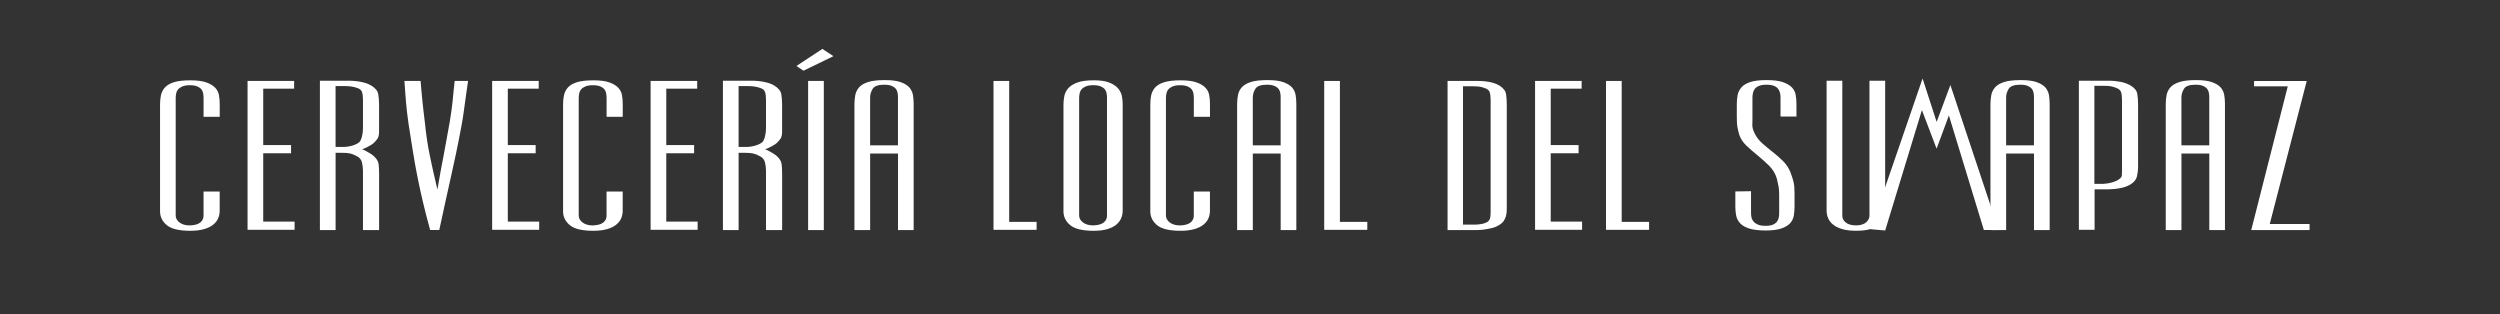 <?xml version="1.0" encoding="UTF-8"?>
<svg xmlns="http://www.w3.org/2000/svg" id="a" viewBox="0 0 833.14 104.74">
  <rect x="0" y="0" width="833.14" height="104.74" fill="#333333" stroke="none"/>
  <defs>
    <style>.b{fill:#fff;}.c{fill:none;}</style>
  </defs>
  <path class="b" d="M72.72,72.73c-.34.81-.9,1.52-1.68,2.15-.78.62-1.79,1.12-3.04,1.48-1.25.36-2.78.55-4.6.55-3.69,0-6.29-.62-7.8-1.87-1.51-1.25-2.26-2.78-2.26-4.6v-35.65c0-.99.09-1.96.27-2.92.18-.96.6-1.83,1.25-2.61.65-.78,1.65-1.39,3-1.83,1.35-.44,3.2-.66,5.54-.66s4.08.23,5.38.7c1.3.47,2.29,1.07,2.96,1.79.68.73,1.09,1.57,1.25,2.54.16.96.23,1.94.23,2.92v4.21h-5.38v-6.24c0-.47-.04-.96-.12-1.48-.08-.52-.26-.97-.55-1.37-.29-.39-.74-.73-1.37-1.01-.62-.29-1.48-.43-2.57-.43-.99,0-1.79.13-2.42.39-.62.26-1.11.58-1.44.98-.34.39-.56.85-.66,1.36-.11.52-.16,1.04-.16,1.56v39.16c0,.88.43,1.65,1.29,2.3.86.65,1.99.97,3.39.97,1.61-.05,2.78-.38,3.51-.97.73-.6,1.09-1.34,1.09-2.22v-8.11h5.38v6.4c0,.88-.17,1.73-.51,2.54Z"></path>
  <path class="b" d="M82.5,76.59V26.98h15.52v2.57h-10.3v18.8h9.28v2.73h-9.28v22.78h10.45v2.73h-15.68Z"></path>
  <path class="b" d="M120.96,76.67v-19.73c0-.99-.12-1.94-.35-2.85-.23-.91-.77-1.57-1.6-1.99-.83-.47-1.59-.78-2.26-.94-.68-.16-1.53-.23-2.57-.23h-2.34v25.74h-5.23V26.9h9.75c.62,0,1.35.04,2.18.12.83.08,1.72.23,2.65.47.94.23,1.79.58,2.57,1.05,1.35.83,2.12,1.78,2.3,2.85.18,1.07.27,2.25.27,3.55v9.13c0,.62-.09,1.17-.27,1.64-.18.47-.56.99-1.13,1.56-.26.31-.61.61-1.05.9-.44.29-.9.55-1.36.78-.47.23-.88.43-1.25.58-.37.16-.57.23-.62.23.05,0,.23.07.55.19.31.13.65.3,1.01.51.36.21.74.43,1.13.66.39.23.74.48,1.05.74,1.09.94,1.69,1.89,1.79,2.85.1.96.16,2.04.16,3.24v18.72h-5.38ZM120.96,33.14c0-.99-.1-1.81-.31-2.46-.21-.65-.75-1.1-1.64-1.37-1.14-.42-2.47-.62-3.98-.62h-3.2v20.28h2.5c1.09,0,2.14-.16,3.16-.47,1.01-.31,1.78-.7,2.3-1.17.36-.42.65-1.07.86-1.95.21-.88.31-1.77.31-2.65v-9.59Z"></path>
  <path class="b" d="M155.43,30.84c-.16,1.17-.31,2.3-.47,3.39s-.31,2.22-.47,3.39c-.16,1.17-.36,2.46-.62,3.86-.62,3.43-1.24,6.55-1.83,9.36-.6,2.81-1.2,5.55-1.79,8.23-.6,2.68-1.21,5.42-1.83,8.23s-1.3,5.93-2.03,9.36h-3.04c-.94-3.38-1.74-6.51-2.42-9.4-.68-2.89-1.29-5.69-1.83-8.42-.55-2.73-1.04-5.49-1.48-8.27-.44-2.78-.92-5.81-1.44-9.09-.21-1.4-.38-2.69-.51-3.86-.13-1.17-.25-2.3-.35-3.39-.1-1.09-.19-2.22-.27-3.39s-.17-2.46-.27-3.86h5.38c.1,1.3.21,2.5.31,3.59.1,1.09.21,2.16.31,3.2.1,1.04.22,2.11.35,3.2.13,1.09.27,2.29.43,3.59.21,2.03.44,3.94.7,5.73.26,1.79.57,3.59.94,5.38.36,1.79.75,3.61,1.17,5.46s.88,3.86,1.4,6.04c.36-2.18.71-4.19,1.05-6.01.34-1.82.68-3.59,1.01-5.3.34-1.72.66-3.48.97-5.3.31-1.82.67-3.82,1.09-6.01.21-1.3.39-2.5.55-3.59.16-1.09.29-2.16.39-3.2.1-1.04.21-2.11.31-3.2.1-1.09.23-2.29.39-3.59h4.45c-.21,1.4-.39,2.69-.55,3.86Z"></path>
  <path class="b" d="M164.01,76.59V26.98h15.52v2.57h-10.3v18.8h9.28v2.73h-9.28v22.78h10.45v2.73h-15.68Z"></path>
  <path class="b" d="M207.03,72.73c-.34.81-.9,1.52-1.68,2.15-.78.62-1.79,1.12-3.04,1.48-1.25.36-2.78.55-4.6.55-3.69,0-6.29-.62-7.8-1.87-1.51-1.25-2.26-2.78-2.26-4.6v-35.65c0-.99.09-1.96.27-2.92.18-.96.6-1.83,1.25-2.61.65-.78,1.65-1.39,3-1.83,1.35-.44,3.2-.66,5.54-.66s4.08.23,5.38.7c1.3.47,2.29,1.07,2.96,1.79.68.73,1.09,1.57,1.25,2.54.16.96.23,1.94.23,2.92v4.21h-5.38v-6.24c0-.47-.04-.96-.12-1.48-.08-.52-.26-.97-.55-1.37-.29-.39-.74-.73-1.37-1.01-.62-.29-1.48-.43-2.57-.43-.99,0-1.79.13-2.42.39-.62.26-1.11.58-1.44.98-.34.39-.56.85-.66,1.36-.11.52-.16,1.04-.16,1.56v39.16c0,.88.43,1.65,1.29,2.3.86.65,1.99.97,3.39.97,1.61-.05,2.78-.38,3.51-.97.73-.6,1.09-1.34,1.09-2.22v-8.11h5.38v6.4c0,.88-.17,1.73-.51,2.54Z"></path>
  <path class="b" d="M216.82,76.59V26.98h15.52v2.57h-10.3v18.8h9.28v2.73h-9.28v22.78h10.45v2.73h-15.68Z"></path>
  <path class="b" d="M255.27,76.67v-19.73c0-.99-.12-1.94-.35-2.85-.23-.91-.77-1.57-1.6-1.99-.83-.47-1.59-.78-2.26-.94-.68-.16-1.53-.23-2.57-.23h-2.34v25.74h-5.23V26.9h9.75c.62,0,1.35.04,2.18.12.83.08,1.72.23,2.65.47.94.23,1.79.58,2.57,1.05,1.35.83,2.12,1.78,2.3,2.85.18,1.07.27,2.25.27,3.55v9.13c0,.62-.09,1.17-.27,1.64-.18.47-.56.99-1.13,1.56-.26.31-.61.61-1.05.9-.44.29-.9.55-1.36.78-.47.23-.88.43-1.25.58-.37.16-.57.23-.62.23.05,0,.23.07.55.19.31.13.65.3,1.01.51.36.21.74.43,1.13.66.39.23.74.48,1.05.74,1.09.94,1.69,1.89,1.79,2.85.1.96.16,2.04.16,3.24v18.72h-5.38ZM255.27,33.14c0-.99-.1-1.81-.31-2.46-.21-.65-.75-1.1-1.64-1.37-1.14-.42-2.47-.62-3.98-.62h-3.2v20.28h2.5c1.09,0,2.14-.16,3.16-.47,1.01-.31,1.78-.7,2.3-1.17.36-.42.65-1.07.86-1.95.21-.88.31-1.77.31-2.65v-9.59Z"></path>
  <path class="b" d="M267.75,23.55l-2.34-1.56,8.66-5.69,3.67,2.42-9.98,4.84ZM269.31,76.67V26.98h5.23v49.69h-5.23Z"></path>
  <path class="b" d="M299.26,76.67v-25.51h-9.28v25.51h-5.23v-41.96c0-.99.09-1.98.27-2.96.18-.99.6-1.86,1.25-2.61.65-.75,1.65-1.35,3-1.79,1.35-.44,3.2-.66,5.54-.66s4.08.23,5.38.7c1.3.47,2.26,1.07,2.89,1.79.62.73,1.01,1.57,1.17,2.53.16.96.23,1.94.23,2.93v42.04h-5.23ZM299.26,32.52c0-.47-.04-.96-.12-1.48s-.26-.98-.55-1.37c-.29-.39-.74-.73-1.37-1.01-.62-.29-1.48-.43-2.57-.43-1.98,0-3.25.46-3.82,1.37-.57.91-.86,1.89-.86,2.92v15.91h9.28v-15.91Z"></path>
  <path class="b" d="M331.09,76.59V26.98h5.23v46.96h9.13v2.65h-14.35Z"></path>
  <path class="b" d="M373.63,72.73c-.34.81-.88,1.52-1.64,2.15-.75.62-1.74,1.12-2.96,1.48-1.22.36-2.74.55-4.56.55-3.69,0-6.29-.62-7.8-1.87-1.51-1.25-2.26-2.78-2.26-4.6v-35.65c0-.83.09-1.73.27-2.69.18-.96.6-1.83,1.25-2.61.65-.78,1.65-1.43,3-1.95,1.35-.52,3.2-.78,5.54-.78s4.08.27,5.38.82c1.3.55,2.26,1.22,2.89,2.03.62.81,1.01,1.67,1.17,2.57.16.91.23,1.75.23,2.53v35.49c0,.88-.17,1.73-.51,2.54ZM368.92,32.68c0-.47-.04-.96-.12-1.48-.08-.52-.26-.97-.55-1.37-.29-.39-.74-.73-1.37-1.01-.62-.29-1.48-.43-2.57-.43-.99,0-1.79.13-2.42.39-.62.26-1.11.58-1.44.98-.34.39-.56.85-.66,1.36-.11.52-.16,1.04-.16,1.56v39.16c0,.88.43,1.65,1.29,2.3.86.65,1.99.97,3.39.97,1.61-.05,2.78-.38,3.51-.97.73-.6,1.09-1.34,1.09-2.22v-39.23Z"></path>
  <path class="b" d="M402.73,72.73c-.34.81-.9,1.52-1.68,2.15-.78.62-1.79,1.12-3.04,1.48-1.25.36-2.78.55-4.6.55-3.69,0-6.29-.62-7.8-1.87-1.51-1.25-2.26-2.78-2.26-4.6v-35.65c0-.99.09-1.96.27-2.92.18-.96.6-1.83,1.25-2.61.65-.78,1.65-1.39,3-1.83,1.35-.44,3.2-.66,5.54-.66s4.08.23,5.38.7c1.3.47,2.29,1.07,2.96,1.79.68.73,1.09,1.57,1.25,2.54.16.96.23,1.94.23,2.92v4.21h-5.38v-6.24c0-.47-.04-.96-.12-1.48-.08-.52-.26-.97-.55-1.37-.29-.39-.74-.73-1.37-1.01-.62-.29-1.48-.43-2.57-.43-.99,0-1.79.13-2.42.39-.62.26-1.11.58-1.44.98-.34.39-.56.85-.66,1.36-.11.52-.16,1.04-.16,1.56v39.16c0,.88.43,1.65,1.29,2.3.86.65,1.99.97,3.39.97,1.61-.05,2.78-.38,3.51-.97.73-.6,1.09-1.34,1.09-2.22v-8.11h5.38v6.4c0,.88-.17,1.73-.51,2.54Z"></path>
  <path class="b" d="M426.79,76.67v-25.51h-9.28v25.51h-5.23v-41.96c0-.99.09-1.98.27-2.96.18-.99.6-1.86,1.25-2.61.65-.75,1.65-1.35,3-1.79,1.35-.44,3.2-.66,5.54-.66s4.08.23,5.38.7c1.3.47,2.26,1.07,2.89,1.79.62.73,1.01,1.57,1.17,2.53.16.96.23,1.94.23,2.93v42.04h-5.23ZM426.79,32.52c0-.47-.04-.96-.12-1.48s-.26-.98-.55-1.37c-.29-.39-.74-.73-1.37-1.01-.62-.29-1.48-.43-2.57-.43-1.98,0-3.25.46-3.82,1.37-.57.91-.86,1.89-.86,2.92v15.91h9.28v-15.91Z"></path>
  <path class="b" d="M441.3,76.59V26.98h5.23v46.96h9.13v2.65h-14.35Z"></path>
  <path class="b" d="M502.1,70.62c-.03.49-.12,1-.27,1.52-.16.52-.39,1.01-.7,1.48-.31.47-.75.88-1.33,1.25-.78.52-1.65.9-2.61,1.13-.96.23-1.87.4-2.73.51-.86.1-1.6.16-2.22.16h-9.83V26.98h10.37c.62,0,1.33.04,2.11.12s1.59.22,2.42.43c.83.21,1.64.55,2.42,1.01,1.3.83,2.03,1.79,2.18,2.89.16,1.09.23,2.29.23,3.59v34.24c0,.42-.01.87-.04,1.37ZM496.75,33.14c0-.99-.1-1.79-.31-2.42-.21-.62-.73-1.07-1.56-1.33-.52-.21-1.05-.36-1.6-.47-.55-.1-1.34-.16-2.38-.16h-3.35v46.1h3.98c.36,0,.79-.03,1.29-.08.49-.05,1-.14,1.52-.27.52-.13.99-.33,1.4-.58.52-.42.82-.91.9-1.48s.12-1.17.12-1.79v-37.52Z"></path>
  <path class="b" d="M511.57,76.59V26.98h15.52v2.57h-10.3v18.8h9.28v2.73h-9.28v22.78h10.45v2.73h-15.68Z"></path>
  <path class="b" d="M535.21,76.59V26.98h5.23v46.96h9.13v2.65h-14.35Z"></path>
  <path class="b" d="M593.37,38.84v-6.32c0-.52-.05-1.03-.16-1.52-.1-.49-.31-.95-.62-1.37-.31-.42-.78-.75-1.4-1.01-.62-.26-1.46-.39-2.5-.39s-1.87.13-2.5.39c-.62.26-1.09.6-1.4,1.01-.31.42-.52.88-.62,1.4-.1.52-.16,1.01-.16,1.48v7.49c0,.26-.01.79-.04,1.6-.03.81.22,1.73.74,2.77.62,1.3,1.48,2.43,2.57,3.39,1.09.96,2.24,1.91,3.43,2.85,1.2.94,2.34,1.94,3.43,3,1.09,1.07,1.92,2.3,2.5,3.71.52,1.35.88,2.48,1.09,3.39.21.91.31,2.2.31,3.86v4.29c0,.99-.08,1.96-.23,2.93-.16.96-.55,1.81-1.17,2.53s-1.59,1.33-2.89,1.79c-1.3.47-3.07.7-5.3.7s-4.19-.22-5.54-.66c-1.35-.44-2.37-1.04-3.04-1.79-.68-.75-1.11-1.61-1.29-2.57-.18-.96-.27-1.96-.27-3v-4.99l5.23-.08v7.25c0,.52.05,1.03.16,1.52.1.5.34.95.7,1.37.36.42.86.75,1.48,1.01.62.26,1.46.39,2.5.39s1.94-.14,2.54-.43c.6-.29,1.04-.64,1.33-1.05.29-.42.47-.87.55-1.36s.12-.98.12-1.44v-6.16c0-1.04-.07-1.92-.2-2.65-.13-.73-.33-1.61-.58-2.65-.47-1.61-1.31-3.03-2.54-4.25-1.22-1.22-2.51-2.38-3.86-3.47-1.35-1.09-2.61-2.2-3.78-3.31-1.17-1.12-1.96-2.35-2.38-3.71-.47-1.66-.72-3.02-.74-4.06-.03-1.04-.04-1.66-.04-1.87v-4.21c0-.99.09-1.96.27-2.93.18-.96.6-1.82,1.25-2.57s1.64-1.35,2.96-1.79c1.33-.44,3.13-.66,5.42-.66s4.17.23,5.5.7c1.33.47,2.33,1.07,3,1.79.67.73,1.09,1.59,1.25,2.57.16.99.23,1.98.23,2.96v4.13h-5.3Z"></path>
  <path class="b" d="M627.76,72.92c-.31.78-.85,1.47-1.6,2.07-.75.6-1.75,1.07-3,1.4-1.25.34-2.78.51-4.6.51s-3.35-.18-4.6-.55c-1.25-.36-2.26-.86-3.04-1.48s-1.34-1.34-1.68-2.15c-.34-.81-.51-1.65-.51-2.54V26.9h5.23v45.01c0,.88.39,1.64,1.17,2.26s1.92.94,3.43.94c1.4,0,2.5-.33,3.28-.97.78-.65,1.17-1.42,1.17-2.3V26.9h5.23v43.52c0,.88-.16,1.72-.47,2.5Z"></path>
  <path class="b" d="M677.84,76.67v-25.51h-9.28v25.51h-5.23v-41.96c0-.99.09-1.98.27-2.96.18-.99.6-1.86,1.25-2.61.65-.75,1.65-1.35,3-1.79,1.35-.44,3.2-.66,5.54-.66s4.08.23,5.38.7c1.3.47,2.26,1.07,2.89,1.79.62.73,1.01,1.57,1.17,2.53.16.96.23,1.94.23,2.93v42.04h-5.23ZM677.84,32.52c0-.47-.04-.96-.12-1.48s-.26-.98-.55-1.37c-.29-.39-.74-.73-1.37-1.01-.62-.29-1.48-.43-2.57-.43-1.98,0-3.25.46-3.82,1.37-.57.91-.86,1.89-.86,2.92v15.91h9.28v-15.91Z"></path>
  <path class="b" d="M712.19,58.65c-.23,1.09-.92,2-2.07,2.73-.83.52-1.73.9-2.69,1.13-.96.23-1.86.39-2.69.47-.83.08-1.53.12-2.11.12h-4.6v13.49h-5.23V26.9h10.53c.83,0,1.9.12,3.2.35,1.3.23,2.44.64,3.43,1.21,1.35.78,2.12,1.72,2.3,2.81.18,1.09.27,2.31.27,3.67v20.75c0,.88-.12,1.87-.35,2.96ZM707.16,33.06c0-.99-.1-1.78-.31-2.38-.21-.6-.73-1.05-1.56-1.37-.52-.21-1.05-.38-1.6-.51-.55-.13-1.34-.2-2.38-.2h-3.35v32.68h2.81c.78-.05,1.44-.13,1.99-.23.55-.1,1.13-.26,1.75-.47.62-.21,1.2-.49,1.72-.86.57-.42.87-.86.9-1.33.03-.47.04-.91.04-1.33v-24.02Z"></path>
  <path class="b" d="M736.26,76.67v-25.51h-9.28v25.51h-5.23v-41.96c0-.99.09-1.98.27-2.96.18-.99.6-1.86,1.25-2.61.65-.75,1.65-1.35,3-1.79,1.35-.44,3.2-.66,5.54-.66s4.08.23,5.38.7c1.3.47,2.26,1.07,2.89,1.79.62.73,1.01,1.57,1.17,2.53.16.96.23,1.94.23,2.93v42.04h-5.23ZM736.26,32.52c0-.47-.04-.96-.12-1.48s-.26-.98-.55-1.37c-.29-.39-.74-.73-1.37-1.01-.62-.29-1.48-.43-2.57-.43-1.98,0-3.25.46-3.82,1.37-.57.91-.86,1.89-.86,2.92v15.91h9.28v-15.91Z"></path>
  <path class="b" d="M769.66,76.67h-19.42l12.17-47.89h-11.23v-1.79h17.55l-12.32,47.66h13.26v2.03Z"></path>
  <line class="c" x1="628.25" y1="76.81" x2="623.42" y2="76.39"></line>
  <line class="c" x1="666.09" y1="76.68" x2="661.13" y2="76.64"></line>
  <line class="c" x1="623.42" y1="76.39" x2="623.6" y2="75.87"></line>
  <polygon class="b" points="666.09 76.68 661.13 76.64 649.48 38.47 645.38 49.55 640.49 36.69 628.25 76.81 623.42 76.39 640.71 26.16 645.4 40.62 649.98 28.33 666.09 76.68"></polygon>
</svg>
